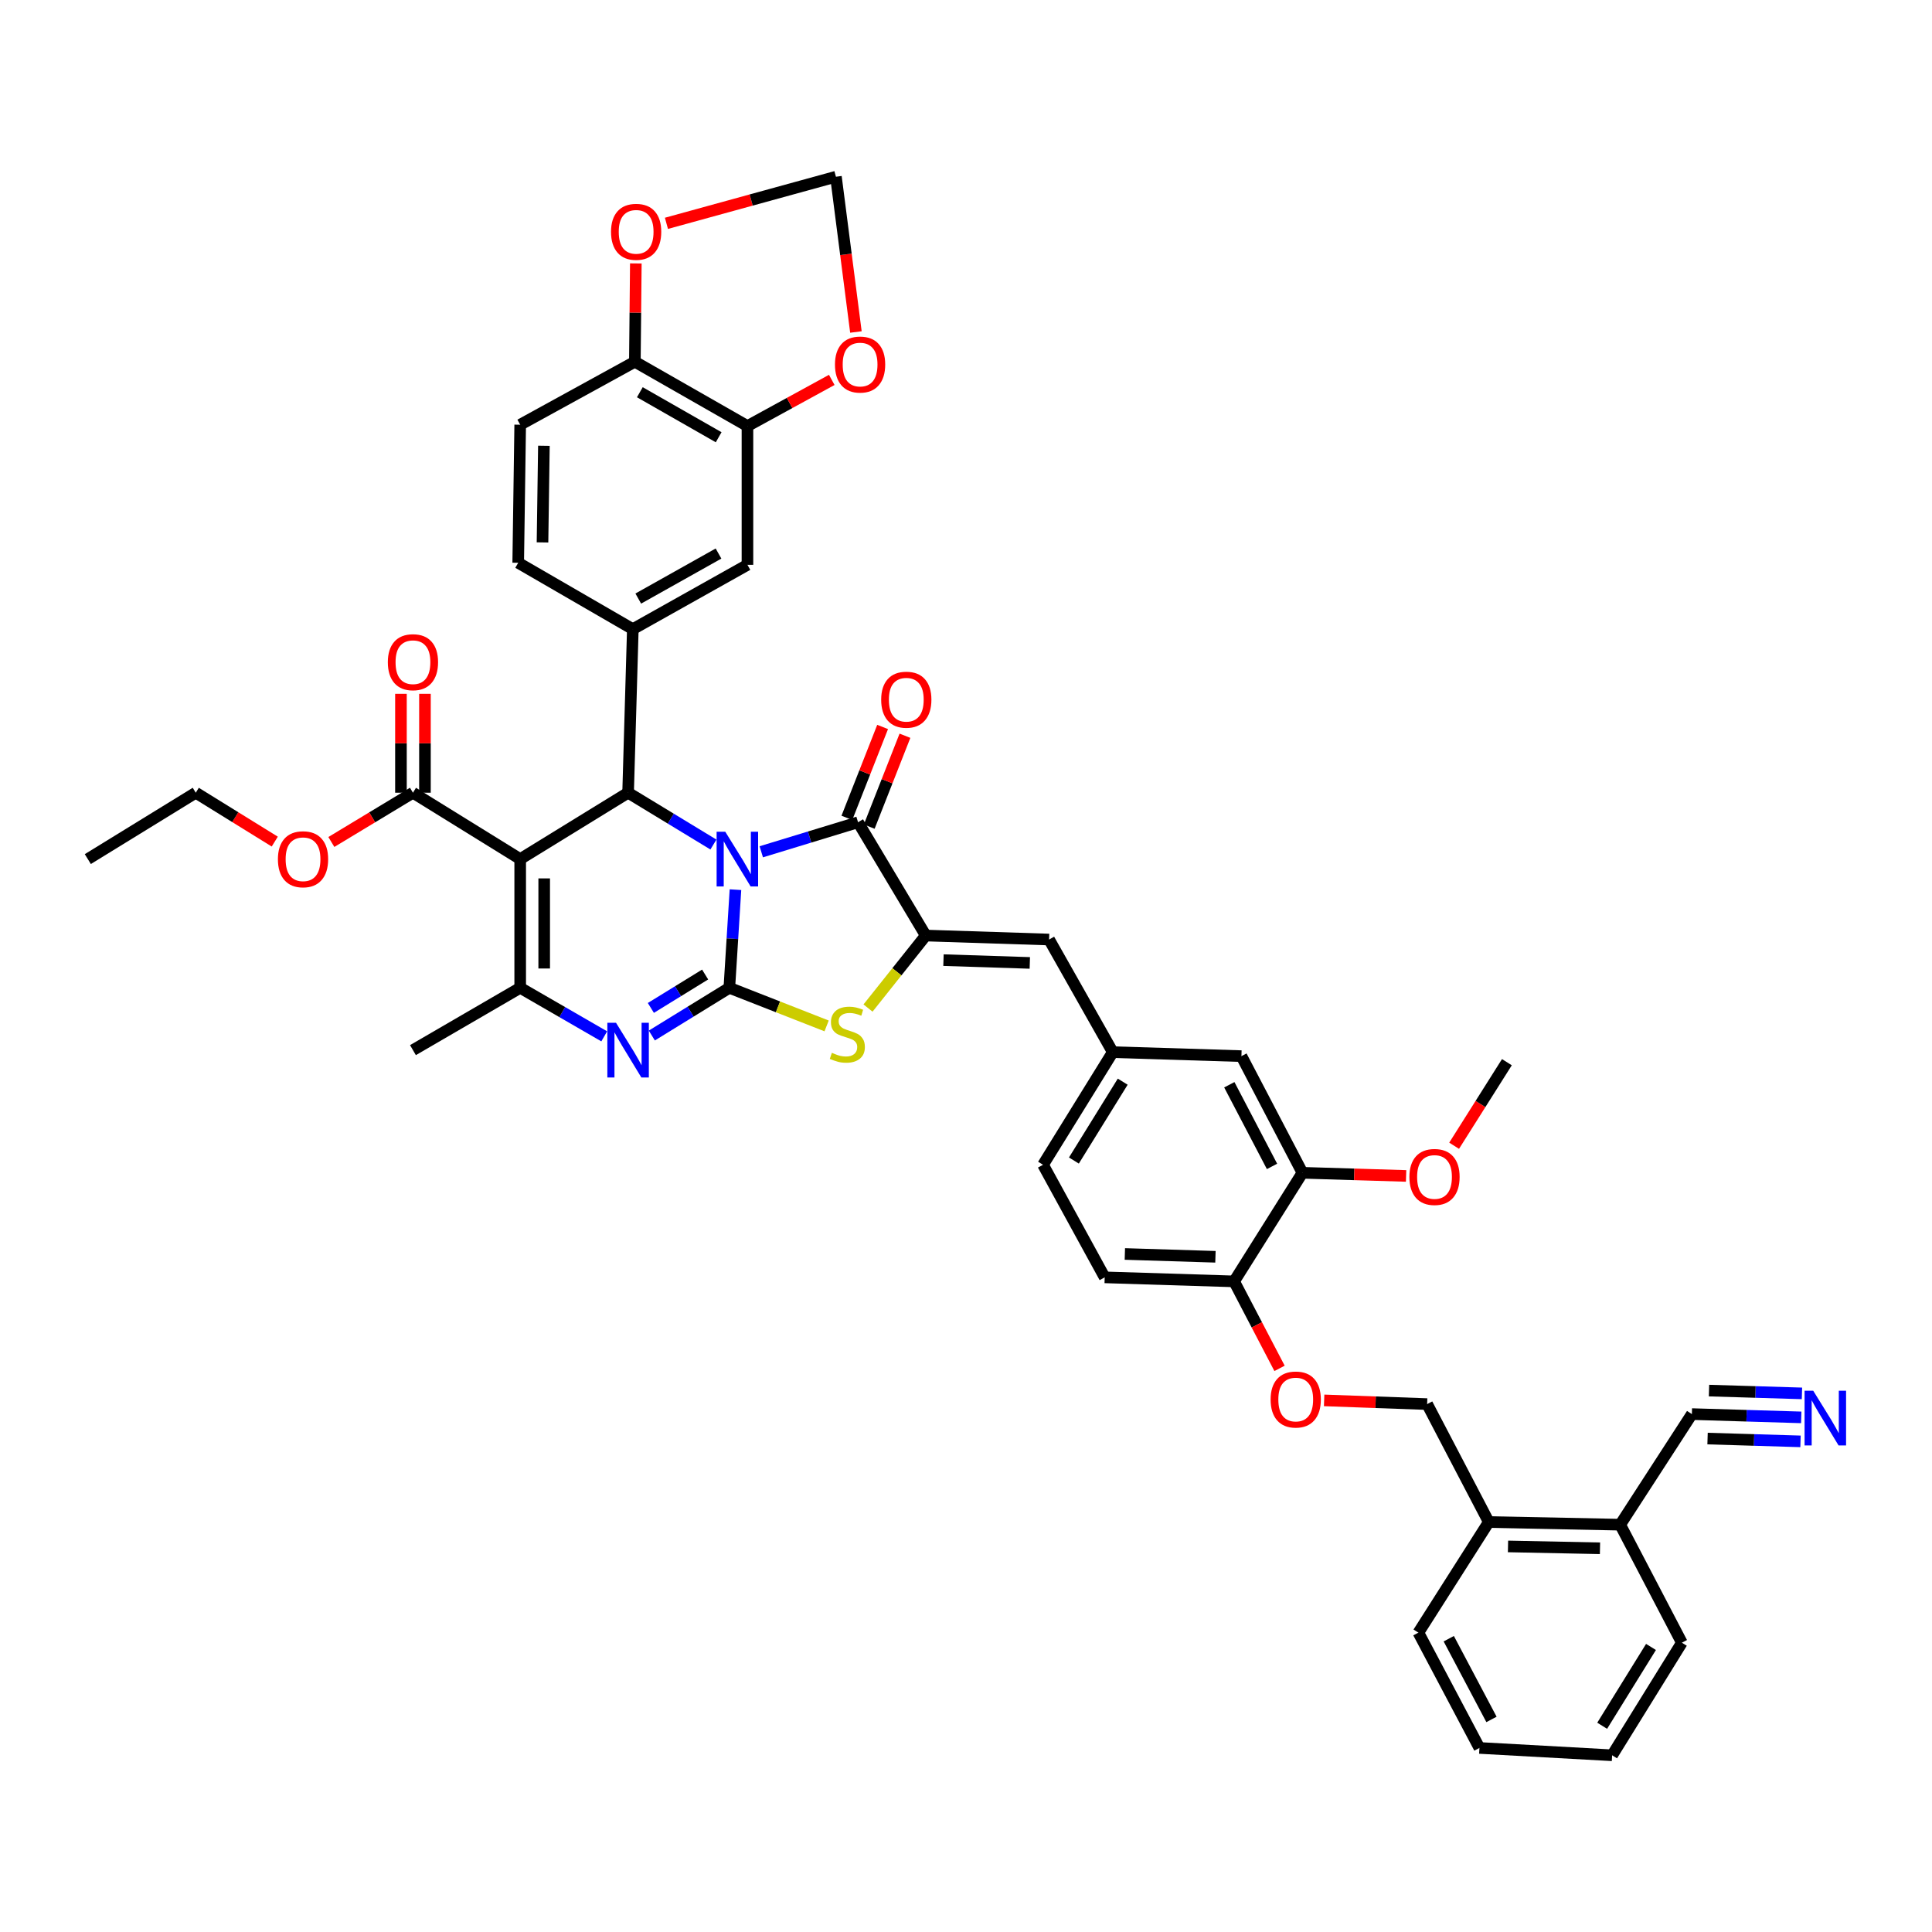 <?xml version='1.0' encoding='iso-8859-1'?>
<svg version='1.1' baseProfile='full'
              xmlns='http://www.w3.org/2000/svg'
                      xmlns:rdkit='http://www.rdkit.org/xml'
                      xmlns:xlink='http://www.w3.org/1999/xlink'
                  xml:space='preserve'
width='1000px' height='1000px' viewBox='0 0 1000 1000'>
<!-- END OF HEADER -->
<rect style='opacity:1.0;fill:#FFFFFF;stroke:none' width='1000' height='1000' x='0' y='0'> </rect>
<path class='bond-0' d='M 380.673,460.494 L 379.089,485.889' style='fill:none;fill-rule:evenodd;stroke:#0000FF;stroke-width:6px;stroke-linecap:butt;stroke-linejoin:miter;stroke-opacity:1' />
<path class='bond-0' d='M 379.089,485.889 L 377.505,511.285' style='fill:none;fill-rule:evenodd;stroke:#000000;stroke-width:6px;stroke-linecap:butt;stroke-linejoin:miter;stroke-opacity:1' />
<path class='bond-2' d='M 369.266,437.135 L 347.185,423.721' style='fill:none;fill-rule:evenodd;stroke:#0000FF;stroke-width:6px;stroke-linecap:butt;stroke-linejoin:miter;stroke-opacity:1' />
<path class='bond-2' d='M 347.185,423.721 L 325.104,410.306' style='fill:none;fill-rule:evenodd;stroke:#000000;stroke-width:6px;stroke-linecap:butt;stroke-linejoin:miter;stroke-opacity:1' />
<path class='bond-3' d='M 394.033,440.888 L 419.079,433.241' style='fill:none;fill-rule:evenodd;stroke:#0000FF;stroke-width:6px;stroke-linecap:butt;stroke-linejoin:miter;stroke-opacity:1' />
<path class='bond-3' d='M 419.079,433.241 L 444.125,425.594' style='fill:none;fill-rule:evenodd;stroke:#000000;stroke-width:6px;stroke-linecap:butt;stroke-linejoin:miter;stroke-opacity:1' />
<path class='bond-4' d='M 377.505,511.285 L 357.444,523.636' style='fill:none;fill-rule:evenodd;stroke:#000000;stroke-width:6px;stroke-linecap:butt;stroke-linejoin:miter;stroke-opacity:1' />
<path class='bond-4' d='M 357.444,523.636 L 337.382,535.987' style='fill:none;fill-rule:evenodd;stroke:#0000FF;stroke-width:6px;stroke-linecap:butt;stroke-linejoin:miter;stroke-opacity:1' />
<path class='bond-4' d='M 364.973,504.411 L 350.93,513.056' style='fill:none;fill-rule:evenodd;stroke:#000000;stroke-width:6px;stroke-linecap:butt;stroke-linejoin:miter;stroke-opacity:1' />
<path class='bond-4' d='M 350.93,513.056 L 336.887,521.702' style='fill:none;fill-rule:evenodd;stroke:#0000FF;stroke-width:6px;stroke-linecap:butt;stroke-linejoin:miter;stroke-opacity:1' />
<path class='bond-7' d='M 377.505,511.285 L 402.681,521.15' style='fill:none;fill-rule:evenodd;stroke:#000000;stroke-width:6px;stroke-linecap:butt;stroke-linejoin:miter;stroke-opacity:1' />
<path class='bond-7' d='M 402.681,521.15 L 427.856,531.015' style='fill:none;fill-rule:evenodd;stroke:#CCCC00;stroke-width:6px;stroke-linecap:butt;stroke-linejoin:miter;stroke-opacity:1' />
<path class='bond-1' d='M 269.251,444.665 L 325.104,410.306' style='fill:none;fill-rule:evenodd;stroke:#000000;stroke-width:6px;stroke-linecap:butt;stroke-linejoin:miter;stroke-opacity:1' />
<path class='bond-6' d='M 269.251,444.665 L 269.251,511.285' style='fill:none;fill-rule:evenodd;stroke:#000000;stroke-width:6px;stroke-linecap:butt;stroke-linejoin:miter;stroke-opacity:1' />
<path class='bond-6' d='M 281.675,454.658 L 281.675,501.292' style='fill:none;fill-rule:evenodd;stroke:#000000;stroke-width:6px;stroke-linecap:butt;stroke-linejoin:miter;stroke-opacity:1' />
<path class='bond-9' d='M 269.251,444.665 L 213.744,410.306' style='fill:none;fill-rule:evenodd;stroke:#000000;stroke-width:6px;stroke-linecap:butt;stroke-linejoin:miter;stroke-opacity:1' />
<path class='bond-8' d='M 325.104,410.306 L 327.547,325.644' style='fill:none;fill-rule:evenodd;stroke:#000000;stroke-width:6px;stroke-linecap:butt;stroke-linejoin:miter;stroke-opacity:1' />
<path class='bond-5' d='M 444.125,425.594 L 479.168,484.235' style='fill:none;fill-rule:evenodd;stroke:#000000;stroke-width:6px;stroke-linecap:butt;stroke-linejoin:miter;stroke-opacity:1' />
<path class='bond-17' d='M 449.907,427.867 L 459.156,404.343' style='fill:none;fill-rule:evenodd;stroke:#000000;stroke-width:6px;stroke-linecap:butt;stroke-linejoin:miter;stroke-opacity:1' />
<path class='bond-17' d='M 459.156,404.343 L 468.405,380.82' style='fill:none;fill-rule:evenodd;stroke:#FF0000;stroke-width:6px;stroke-linecap:butt;stroke-linejoin:miter;stroke-opacity:1' />
<path class='bond-17' d='M 438.344,423.321 L 447.593,399.797' style='fill:none;fill-rule:evenodd;stroke:#000000;stroke-width:6px;stroke-linecap:butt;stroke-linejoin:miter;stroke-opacity:1' />
<path class='bond-17' d='M 447.593,399.797 L 456.842,376.273' style='fill:none;fill-rule:evenodd;stroke:#FF0000;stroke-width:6px;stroke-linecap:butt;stroke-linejoin:miter;stroke-opacity:1' />
<path class='bond-44' d='M 312.751,536.411 L 291.001,523.848' style='fill:none;fill-rule:evenodd;stroke:#0000FF;stroke-width:6px;stroke-linecap:butt;stroke-linejoin:miter;stroke-opacity:1' />
<path class='bond-44' d='M 291.001,523.848 L 269.251,511.285' style='fill:none;fill-rule:evenodd;stroke:#000000;stroke-width:6px;stroke-linecap:butt;stroke-linejoin:miter;stroke-opacity:1' />
<path class='bond-10' d='M 479.168,484.235 L 543.006,486.299' style='fill:none;fill-rule:evenodd;stroke:#000000;stroke-width:6px;stroke-linecap:butt;stroke-linejoin:miter;stroke-opacity:1' />
<path class='bond-10' d='M 488.342,496.962 L 533.029,498.407' style='fill:none;fill-rule:evenodd;stroke:#000000;stroke-width:6px;stroke-linecap:butt;stroke-linejoin:miter;stroke-opacity:1' />
<path class='bond-43' d='M 479.168,484.235 L 464.226,503' style='fill:none;fill-rule:evenodd;stroke:#000000;stroke-width:6px;stroke-linecap:butt;stroke-linejoin:miter;stroke-opacity:1' />
<path class='bond-43' d='M 464.226,503 L 449.285,521.765' style='fill:none;fill-rule:evenodd;stroke:#CCCC00;stroke-width:6px;stroke-linecap:butt;stroke-linejoin:miter;stroke-opacity:1' />
<path class='bond-34' d='M 269.251,511.285 L 213.744,543.546' style='fill:none;fill-rule:evenodd;stroke:#000000;stroke-width:6px;stroke-linecap:butt;stroke-linejoin:miter;stroke-opacity:1' />
<path class='bond-12' d='M 327.547,325.644 L 386.879,292.354' style='fill:none;fill-rule:evenodd;stroke:#000000;stroke-width:6px;stroke-linecap:butt;stroke-linejoin:miter;stroke-opacity:1' />
<path class='bond-12' d='M 330.368,309.815 L 371.9,286.513' style='fill:none;fill-rule:evenodd;stroke:#000000;stroke-width:6px;stroke-linecap:butt;stroke-linejoin:miter;stroke-opacity:1' />
<path class='bond-23' d='M 327.547,325.644 L 268.223,291.298' style='fill:none;fill-rule:evenodd;stroke:#000000;stroke-width:6px;stroke-linecap:butt;stroke-linejoin:miter;stroke-opacity:1' />
<path class='bond-27' d='M 219.956,410.306 L 219.956,384.714' style='fill:none;fill-rule:evenodd;stroke:#000000;stroke-width:6px;stroke-linecap:butt;stroke-linejoin:miter;stroke-opacity:1' />
<path class='bond-27' d='M 219.956,384.714 L 219.956,359.122' style='fill:none;fill-rule:evenodd;stroke:#FF0000;stroke-width:6px;stroke-linecap:butt;stroke-linejoin:miter;stroke-opacity:1' />
<path class='bond-27' d='M 207.532,410.306 L 207.532,384.714' style='fill:none;fill-rule:evenodd;stroke:#000000;stroke-width:6px;stroke-linecap:butt;stroke-linejoin:miter;stroke-opacity:1' />
<path class='bond-27' d='M 207.532,384.714 L 207.532,359.122' style='fill:none;fill-rule:evenodd;stroke:#FF0000;stroke-width:6px;stroke-linecap:butt;stroke-linejoin:miter;stroke-opacity:1' />
<path class='bond-32' d='M 213.744,410.306 L 192.627,423.058' style='fill:none;fill-rule:evenodd;stroke:#000000;stroke-width:6px;stroke-linecap:butt;stroke-linejoin:miter;stroke-opacity:1' />
<path class='bond-32' d='M 192.627,423.058 L 171.511,435.811' style='fill:none;fill-rule:evenodd;stroke:#FF0000;stroke-width:6px;stroke-linecap:butt;stroke-linejoin:miter;stroke-opacity:1' />
<path class='bond-20' d='M 543.006,486.299 L 575.971,544.588' style='fill:none;fill-rule:evenodd;stroke:#000000;stroke-width:6px;stroke-linecap:butt;stroke-linejoin:miter;stroke-opacity:1' />
<path class='bond-11' d='M 932.315,733.63 L 904.014,732.779' style='fill:none;fill-rule:evenodd;stroke:#0000FF;stroke-width:6px;stroke-linecap:butt;stroke-linejoin:miter;stroke-opacity:1' />
<path class='bond-11' d='M 904.014,732.779 L 875.713,731.928' style='fill:none;fill-rule:evenodd;stroke:#000000;stroke-width:6px;stroke-linecap:butt;stroke-linejoin:miter;stroke-opacity:1' />
<path class='bond-11' d='M 932.689,721.212 L 908.633,720.488' style='fill:none;fill-rule:evenodd;stroke:#0000FF;stroke-width:6px;stroke-linecap:butt;stroke-linejoin:miter;stroke-opacity:1' />
<path class='bond-11' d='M 908.633,720.488 L 884.577,719.765' style='fill:none;fill-rule:evenodd;stroke:#000000;stroke-width:6px;stroke-linecap:butt;stroke-linejoin:miter;stroke-opacity:1' />
<path class='bond-11' d='M 931.942,746.048 L 907.886,745.325' style='fill:none;fill-rule:evenodd;stroke:#0000FF;stroke-width:6px;stroke-linecap:butt;stroke-linejoin:miter;stroke-opacity:1' />
<path class='bond-11' d='M 907.886,745.325 L 883.83,744.601' style='fill:none;fill-rule:evenodd;stroke:#000000;stroke-width:6px;stroke-linecap:butt;stroke-linejoin:miter;stroke-opacity:1' />
<path class='bond-13' d='M 386.879,292.354 L 386.879,220.523' style='fill:none;fill-rule:evenodd;stroke:#000000;stroke-width:6px;stroke-linecap:butt;stroke-linejoin:miter;stroke-opacity:1' />
<path class='bond-18' d='M 386.879,220.523 L 408.699,208.578' style='fill:none;fill-rule:evenodd;stroke:#000000;stroke-width:6px;stroke-linecap:butt;stroke-linejoin:miter;stroke-opacity:1' />
<path class='bond-18' d='M 408.699,208.578 L 430.52,196.633' style='fill:none;fill-rule:evenodd;stroke:#FF0000;stroke-width:6px;stroke-linecap:butt;stroke-linejoin:miter;stroke-opacity:1' />
<path class='bond-45' d='M 386.879,220.523 L 328.603,187.234' style='fill:none;fill-rule:evenodd;stroke:#000000;stroke-width:6px;stroke-linecap:butt;stroke-linejoin:miter;stroke-opacity:1' />
<path class='bond-45' d='M 371.975,226.318 L 331.182,203.015' style='fill:none;fill-rule:evenodd;stroke:#000000;stroke-width:6px;stroke-linecap:butt;stroke-linejoin:miter;stroke-opacity:1' />
<path class='bond-14' d='M 875.713,731.928 L 838.606,789.174' style='fill:none;fill-rule:evenodd;stroke:#000000;stroke-width:6px;stroke-linecap:butt;stroke-linejoin:miter;stroke-opacity:1' />
<path class='bond-15' d='M 674.141,607.032 L 642.563,546.652' style='fill:none;fill-rule:evenodd;stroke:#000000;stroke-width:6px;stroke-linecap:butt;stroke-linejoin:miter;stroke-opacity:1' />
<path class='bond-15' d='M 658.395,603.733 L 636.291,561.467' style='fill:none;fill-rule:evenodd;stroke:#000000;stroke-width:6px;stroke-linecap:butt;stroke-linejoin:miter;stroke-opacity:1' />
<path class='bond-35' d='M 674.141,607.032 L 700.966,607.848' style='fill:none;fill-rule:evenodd;stroke:#000000;stroke-width:6px;stroke-linecap:butt;stroke-linejoin:miter;stroke-opacity:1' />
<path class='bond-35' d='M 700.966,607.848 L 727.791,608.663' style='fill:none;fill-rule:evenodd;stroke:#FF0000;stroke-width:6px;stroke-linecap:butt;stroke-linejoin:miter;stroke-opacity:1' />
<path class='bond-47' d='M 674.141,607.032 L 638.774,663.244' style='fill:none;fill-rule:evenodd;stroke:#000000;stroke-width:6px;stroke-linecap:butt;stroke-linejoin:miter;stroke-opacity:1' />
<path class='bond-16' d='M 328.603,187.234 L 269.251,219.833' style='fill:none;fill-rule:evenodd;stroke:#000000;stroke-width:6px;stroke-linecap:butt;stroke-linejoin:miter;stroke-opacity:1' />
<path class='bond-21' d='M 328.603,187.234 L 328.854,161.794' style='fill:none;fill-rule:evenodd;stroke:#000000;stroke-width:6px;stroke-linecap:butt;stroke-linejoin:miter;stroke-opacity:1' />
<path class='bond-21' d='M 328.854,161.794 L 329.104,136.353' style='fill:none;fill-rule:evenodd;stroke:#FF0000;stroke-width:6px;stroke-linecap:butt;stroke-linejoin:miter;stroke-opacity:1' />
<path class='bond-24' d='M 443.022,171.839 L 437.849,131.652' style='fill:none;fill-rule:evenodd;stroke:#FF0000;stroke-width:6px;stroke-linecap:butt;stroke-linejoin:miter;stroke-opacity:1' />
<path class='bond-24' d='M 437.849,131.652 L 432.675,91.466' style='fill:none;fill-rule:evenodd;stroke:#000000;stroke-width:6px;stroke-linecap:butt;stroke-linejoin:miter;stroke-opacity:1' />
<path class='bond-19' d='M 638.774,663.244 L 571.788,661.159' style='fill:none;fill-rule:evenodd;stroke:#000000;stroke-width:6px;stroke-linecap:butt;stroke-linejoin:miter;stroke-opacity:1' />
<path class='bond-19' d='M 629.113,650.513 L 582.223,649.054' style='fill:none;fill-rule:evenodd;stroke:#000000;stroke-width:6px;stroke-linecap:butt;stroke-linejoin:miter;stroke-opacity:1' />
<path class='bond-22' d='M 638.774,663.244 L 650.532,685.755' style='fill:none;fill-rule:evenodd;stroke:#000000;stroke-width:6px;stroke-linecap:butt;stroke-linejoin:miter;stroke-opacity:1' />
<path class='bond-22' d='M 650.532,685.755 L 662.29,708.265' style='fill:none;fill-rule:evenodd;stroke:#FF0000;stroke-width:6px;stroke-linecap:butt;stroke-linejoin:miter;stroke-opacity:1' />
<path class='bond-25' d='M 575.971,544.588 L 642.563,546.652' style='fill:none;fill-rule:evenodd;stroke:#000000;stroke-width:6px;stroke-linecap:butt;stroke-linejoin:miter;stroke-opacity:1' />
<path class='bond-33' d='M 575.971,544.588 L 539.873,602.891' style='fill:none;fill-rule:evenodd;stroke:#000000;stroke-width:6px;stroke-linecap:butt;stroke-linejoin:miter;stroke-opacity:1' />
<path class='bond-33' d='M 581.119,559.874 L 555.85,600.686' style='fill:none;fill-rule:evenodd;stroke:#000000;stroke-width:6px;stroke-linecap:butt;stroke-linejoin:miter;stroke-opacity:1' />
<path class='bond-46' d='M 344.947,115.597 L 388.811,103.531' style='fill:none;fill-rule:evenodd;stroke:#FF0000;stroke-width:6px;stroke-linecap:butt;stroke-linejoin:miter;stroke-opacity:1' />
<path class='bond-46' d='M 388.811,103.531 L 432.675,91.466' style='fill:none;fill-rule:evenodd;stroke:#000000;stroke-width:6px;stroke-linecap:butt;stroke-linejoin:miter;stroke-opacity:1' />
<path class='bond-29' d='M 685.371,724.837 L 712.027,725.797' style='fill:none;fill-rule:evenodd;stroke:#FF0000;stroke-width:6px;stroke-linecap:butt;stroke-linejoin:miter;stroke-opacity:1' />
<path class='bond-29' d='M 712.027,725.797 L 738.683,726.758' style='fill:none;fill-rule:evenodd;stroke:#000000;stroke-width:6px;stroke-linecap:butt;stroke-linejoin:miter;stroke-opacity:1' />
<path class='bond-30' d='M 268.223,291.298 L 269.251,219.833' style='fill:none;fill-rule:evenodd;stroke:#000000;stroke-width:6px;stroke-linecap:butt;stroke-linejoin:miter;stroke-opacity:1' />
<path class='bond-30' d='M 280.8,280.757 L 281.52,230.732' style='fill:none;fill-rule:evenodd;stroke:#000000;stroke-width:6px;stroke-linecap:butt;stroke-linejoin:miter;stroke-opacity:1' />
<path class='bond-26' d='M 838.606,789.174 L 770.592,787.801' style='fill:none;fill-rule:evenodd;stroke:#000000;stroke-width:6px;stroke-linecap:butt;stroke-linejoin:miter;stroke-opacity:1' />
<path class='bond-26' d='M 828.153,801.39 L 780.544,800.428' style='fill:none;fill-rule:evenodd;stroke:#000000;stroke-width:6px;stroke-linecap:butt;stroke-linejoin:miter;stroke-opacity:1' />
<path class='bond-36' d='M 838.606,789.174 L 870.529,850.259' style='fill:none;fill-rule:evenodd;stroke:#000000;stroke-width:6px;stroke-linecap:butt;stroke-linejoin:miter;stroke-opacity:1' />
<path class='bond-28' d='M 770.592,787.801 L 738.683,726.758' style='fill:none;fill-rule:evenodd;stroke:#000000;stroke-width:6px;stroke-linecap:butt;stroke-linejoin:miter;stroke-opacity:1' />
<path class='bond-37' d='M 770.592,787.801 L 734.156,845.048' style='fill:none;fill-rule:evenodd;stroke:#000000;stroke-width:6px;stroke-linecap:butt;stroke-linejoin:miter;stroke-opacity:1' />
<path class='bond-31' d='M 571.788,661.159 L 539.873,602.891' style='fill:none;fill-rule:evenodd;stroke:#000000;stroke-width:6px;stroke-linecap:butt;stroke-linejoin:miter;stroke-opacity:1' />
<path class='bond-38' d='M 142.217,435.61 L 121.772,422.958' style='fill:none;fill-rule:evenodd;stroke:#FF0000;stroke-width:6px;stroke-linecap:butt;stroke-linejoin:miter;stroke-opacity:1' />
<path class='bond-38' d='M 121.772,422.958 L 101.328,410.306' style='fill:none;fill-rule:evenodd;stroke:#000000;stroke-width:6px;stroke-linecap:butt;stroke-linejoin:miter;stroke-opacity:1' />
<path class='bond-39' d='M 752.652,593.036 L 766.309,571.411' style='fill:none;fill-rule:evenodd;stroke:#FF0000;stroke-width:6px;stroke-linecap:butt;stroke-linejoin:miter;stroke-opacity:1' />
<path class='bond-39' d='M 766.309,571.411 L 779.965,549.786' style='fill:none;fill-rule:evenodd;stroke:#000000;stroke-width:6px;stroke-linecap:butt;stroke-linejoin:miter;stroke-opacity:1' />
<path class='bond-48' d='M 870.529,850.259 L 834.431,908.534' style='fill:none;fill-rule:evenodd;stroke:#000000;stroke-width:6px;stroke-linecap:butt;stroke-linejoin:miter;stroke-opacity:1' />
<path class='bond-48' d='M 854.553,852.458 L 829.284,893.25' style='fill:none;fill-rule:evenodd;stroke:#000000;stroke-width:6px;stroke-linecap:butt;stroke-linejoin:miter;stroke-opacity:1' />
<path class='bond-42' d='M 734.156,845.048 L 765.747,904.738' style='fill:none;fill-rule:evenodd;stroke:#000000;stroke-width:6px;stroke-linecap:butt;stroke-linejoin:miter;stroke-opacity:1' />
<path class='bond-42' d='M 749.875,848.189 L 771.989,889.973' style='fill:none;fill-rule:evenodd;stroke:#000000;stroke-width:6px;stroke-linecap:butt;stroke-linejoin:miter;stroke-opacity:1' />
<path class='bond-40' d='M 101.328,410.306 L 45.455,444.665' style='fill:none;fill-rule:evenodd;stroke:#000000;stroke-width:6px;stroke-linecap:butt;stroke-linejoin:miter;stroke-opacity:1' />
<path class='bond-41' d='M 834.431,908.534 L 765.747,904.738' style='fill:none;fill-rule:evenodd;stroke:#000000;stroke-width:6px;stroke-linecap:butt;stroke-linejoin:miter;stroke-opacity:1' />
<path  class='atom-0' d='M 375.4 430.505
L 384.68 445.505
Q 385.6 446.985, 387.08 449.665
Q 388.56 452.345, 388.64 452.505
L 388.64 430.505
L 392.4 430.505
L 392.4 458.825
L 388.52 458.825
L 378.56 442.425
Q 377.4 440.505, 376.16 438.305
Q 374.96 436.105, 374.6 435.425
L 374.6 458.825
L 370.92 458.825
L 370.92 430.505
L 375.4 430.505
' fill='#0000FF'/>
<path  class='atom-5' d='M 318.844 529.386
L 328.124 544.386
Q 329.044 545.866, 330.524 548.546
Q 332.004 551.226, 332.084 551.386
L 332.084 529.386
L 335.844 529.386
L 335.844 557.706
L 331.964 557.706
L 322.004 541.306
Q 320.844 539.386, 319.604 537.186
Q 318.404 534.986, 318.044 534.306
L 318.044 557.706
L 314.364 557.706
L 314.364 529.386
L 318.844 529.386
' fill='#0000FF'/>
<path  class='atom-8' d='M 430.576 544.935
Q 430.896 545.055, 432.216 545.615
Q 433.536 546.175, 434.976 546.535
Q 436.456 546.855, 437.896 546.855
Q 440.576 546.855, 442.136 545.575
Q 443.696 544.255, 443.696 541.975
Q 443.696 540.415, 442.896 539.455
Q 442.136 538.495, 440.936 537.975
Q 439.736 537.455, 437.736 536.855
Q 435.216 536.095, 433.696 535.375
Q 432.216 534.655, 431.136 533.135
Q 430.096 531.615, 430.096 529.055
Q 430.096 525.495, 432.496 523.295
Q 434.936 521.095, 439.736 521.095
Q 443.016 521.095, 446.736 522.655
L 445.816 525.735
Q 442.416 524.335, 439.856 524.335
Q 437.096 524.335, 435.576 525.495
Q 434.056 526.615, 434.096 528.575
Q 434.096 530.095, 434.856 531.015
Q 435.656 531.935, 436.776 532.455
Q 437.936 532.975, 439.856 533.575
Q 442.416 534.375, 443.936 535.175
Q 445.456 535.975, 446.536 537.615
Q 447.656 539.215, 447.656 541.975
Q 447.656 545.895, 445.016 548.015
Q 442.416 550.095, 438.056 550.095
Q 435.536 550.095, 433.616 549.535
Q 431.736 549.015, 429.496 548.095
L 430.576 544.935
' fill='#CCCC00'/>
<path  class='atom-12' d='M 938.523 719.845
L 947.803 734.845
Q 948.723 736.325, 950.203 739.005
Q 951.683 741.685, 951.763 741.845
L 951.763 719.845
L 955.523 719.845
L 955.523 748.165
L 951.643 748.165
L 941.683 731.765
Q 940.523 729.845, 939.283 727.645
Q 938.083 725.445, 937.723 724.765
L 937.723 748.165
L 934.043 748.165
L 934.043 719.845
L 938.523 719.845
' fill='#0000FF'/>
<path  class='atom-18' d='M 456.097 362.16
Q 456.097 355.36, 459.457 351.56
Q 462.817 347.76, 469.097 347.76
Q 475.377 347.76, 478.737 351.56
Q 482.097 355.36, 482.097 362.16
Q 482.097 369.04, 478.697 372.96
Q 475.297 376.84, 469.097 376.84
Q 462.857 376.84, 459.457 372.96
Q 456.097 369.08, 456.097 362.16
M 469.097 373.64
Q 473.417 373.64, 475.737 370.76
Q 478.097 367.84, 478.097 362.16
Q 478.097 356.6, 475.737 353.8
Q 473.417 350.96, 469.097 350.96
Q 464.777 350.96, 462.417 353.76
Q 460.097 356.56, 460.097 362.16
Q 460.097 367.88, 462.417 370.76
Q 464.777 373.64, 469.097 373.64
' fill='#FF0000'/>
<path  class='atom-19' d='M 432.181 188.687
Q 432.181 181.887, 435.541 178.087
Q 438.901 174.287, 445.181 174.287
Q 451.461 174.287, 454.821 178.087
Q 458.181 181.887, 458.181 188.687
Q 458.181 195.567, 454.781 199.487
Q 451.381 203.367, 445.181 203.367
Q 438.941 203.367, 435.541 199.487
Q 432.181 195.607, 432.181 188.687
M 445.181 200.167
Q 449.501 200.167, 451.821 197.287
Q 454.181 194.367, 454.181 188.687
Q 454.181 183.127, 451.821 180.327
Q 449.501 177.487, 445.181 177.487
Q 440.861 177.487, 438.501 180.287
Q 436.181 183.087, 436.181 188.687
Q 436.181 194.407, 438.501 197.287
Q 440.861 200.167, 445.181 200.167
' fill='#FF0000'/>
<path  class='atom-22' d='M 316.266 119.99
Q 316.266 113.19, 319.626 109.39
Q 322.986 105.59, 329.266 105.59
Q 335.546 105.59, 338.906 109.39
Q 342.266 113.19, 342.266 119.99
Q 342.266 126.87, 338.866 130.79
Q 335.466 134.67, 329.266 134.67
Q 323.026 134.67, 319.626 130.79
Q 316.266 126.91, 316.266 119.99
M 329.266 131.47
Q 333.586 131.47, 335.906 128.59
Q 338.266 125.67, 338.266 119.99
Q 338.266 114.43, 335.906 111.63
Q 333.586 108.79, 329.266 108.79
Q 324.946 108.79, 322.586 111.59
Q 320.266 114.39, 320.266 119.99
Q 320.266 125.71, 322.586 128.59
Q 324.946 131.47, 329.266 131.47
' fill='#FF0000'/>
<path  class='atom-23' d='M 657.669 724.388
Q 657.669 717.588, 661.029 713.788
Q 664.389 709.988, 670.669 709.988
Q 676.949 709.988, 680.309 713.788
Q 683.669 717.588, 683.669 724.388
Q 683.669 731.268, 680.269 735.188
Q 676.869 739.068, 670.669 739.068
Q 664.429 739.068, 661.029 735.188
Q 657.669 731.308, 657.669 724.388
M 670.669 735.868
Q 674.989 735.868, 677.309 732.988
Q 679.669 730.068, 679.669 724.388
Q 679.669 718.828, 677.309 716.028
Q 674.989 713.188, 670.669 713.188
Q 666.349 713.188, 663.989 715.988
Q 661.669 718.788, 661.669 724.388
Q 661.669 730.108, 663.989 732.988
Q 666.349 735.868, 670.669 735.868
' fill='#FF0000'/>
<path  class='atom-28' d='M 200.744 342.751
Q 200.744 335.951, 204.104 332.151
Q 207.464 328.351, 213.744 328.351
Q 220.024 328.351, 223.384 332.151
Q 226.744 335.951, 226.744 342.751
Q 226.744 349.631, 223.344 353.551
Q 219.944 357.431, 213.744 357.431
Q 207.504 357.431, 204.104 353.551
Q 200.744 349.671, 200.744 342.751
M 213.744 354.231
Q 218.064 354.231, 220.384 351.351
Q 222.744 348.431, 222.744 342.751
Q 222.744 337.191, 220.384 334.391
Q 218.064 331.551, 213.744 331.551
Q 209.424 331.551, 207.064 334.351
Q 204.744 337.151, 204.744 342.751
Q 204.744 348.471, 207.064 351.351
Q 209.424 354.231, 213.744 354.231
' fill='#FF0000'/>
<path  class='atom-33' d='M 143.849 444.745
Q 143.849 437.945, 147.209 434.145
Q 150.569 430.345, 156.849 430.345
Q 163.129 430.345, 166.489 434.145
Q 169.849 437.945, 169.849 444.745
Q 169.849 451.625, 166.449 455.545
Q 163.049 459.425, 156.849 459.425
Q 150.609 459.425, 147.209 455.545
Q 143.849 451.665, 143.849 444.745
M 156.849 456.225
Q 161.169 456.225, 163.489 453.345
Q 165.849 450.425, 165.849 444.745
Q 165.849 439.185, 163.489 436.385
Q 161.169 433.545, 156.849 433.545
Q 152.529 433.545, 150.169 436.345
Q 147.849 439.145, 147.849 444.745
Q 147.849 450.465, 150.169 453.345
Q 152.529 456.225, 156.849 456.225
' fill='#FF0000'/>
<path  class='atom-36' d='M 729.5 609.19
Q 729.5 602.39, 732.86 598.59
Q 736.22 594.79, 742.5 594.79
Q 748.78 594.79, 752.14 598.59
Q 755.5 602.39, 755.5 609.19
Q 755.5 616.07, 752.1 619.99
Q 748.7 623.87, 742.5 623.87
Q 736.26 623.87, 732.86 619.99
Q 729.5 616.11, 729.5 609.19
M 742.5 620.67
Q 746.82 620.67, 749.14 617.79
Q 751.5 614.87, 751.5 609.19
Q 751.5 603.63, 749.14 600.83
Q 746.82 597.99, 742.5 597.99
Q 738.18 597.99, 735.82 600.79
Q 733.5 603.59, 733.5 609.19
Q 733.5 614.91, 735.82 617.79
Q 738.18 620.67, 742.5 620.67
' fill='#FF0000'/>
</svg>
